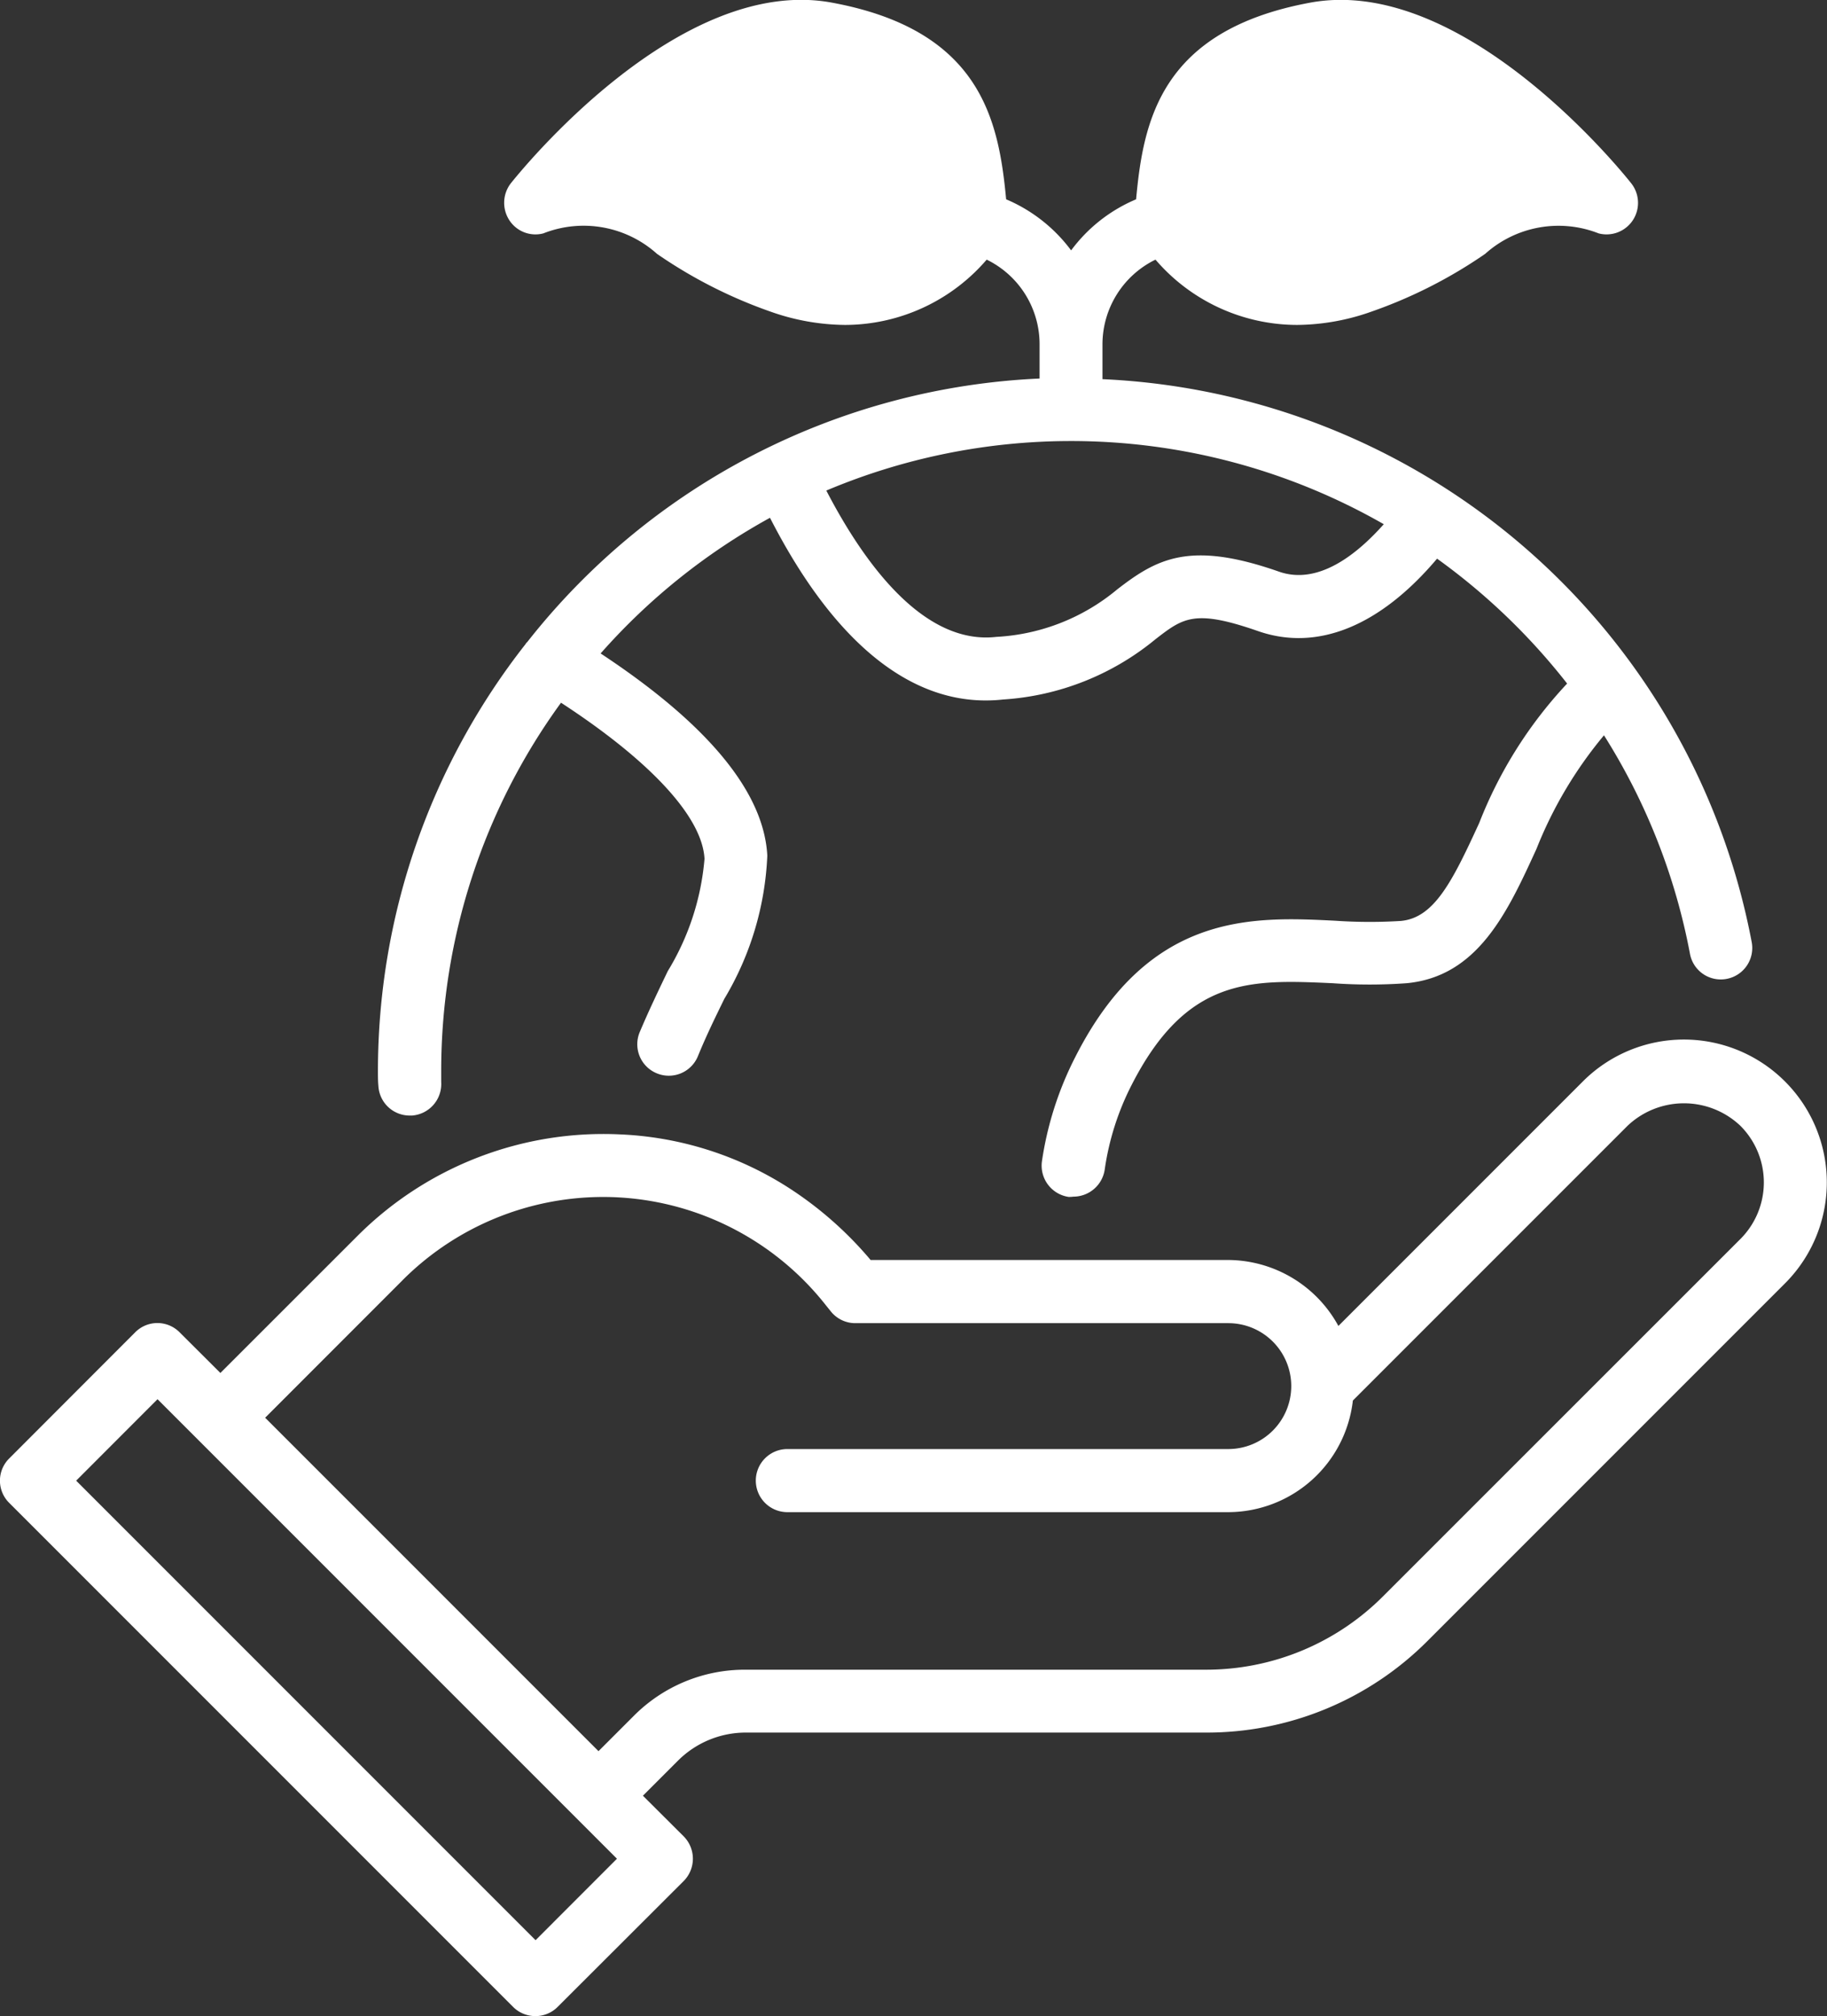 <svg xmlns="http://www.w3.org/2000/svg" width="54.379" height="59.996" viewBox="0 0 54.379 59.996"><rect x="0" y="0" width="54.379" height="59.996" fill="#333333" stroke="none"/><g transform="translate(-2.998 -0.002)"><path d="M-19891.727,18454.725l-15-15a.93.93,0,0,1,0-1.324l3.748-3.752a.93.93,0,0,1,1.324,0l1.213,1.209,4.088-4.086a10.35,10.35,0,0,1,7.793-3.014,10.076,10.076,0,0,1,5.072,1.615,10.92,10.92,0,0,1,2.4,2.123h10.646a3.758,3.758,0,0,1,3.277,1.963l7.279-7.279a4.252,4.252,0,0,1,6.01,0,4.248,4.248,0,0,1,0,6.016l-10.621,10.621a9.28,9.28,0,0,1-6.625,2.742h-13.7a2.857,2.857,0,0,0-1.988.824l-1.055,1.055,1.213,1.209a.944.944,0,0,1,0,1.33l-3.752,3.746a.926.926,0,0,1-.662.273A.933.933,0,0,1-19891.727,18454.725Zm-13.008-15.662,13.674,13.674,2.422-2.424-13.674-13.674Zm9.711-5.961-4.086,4.088,9.922,9.922,1.049-1.049a4.656,4.656,0,0,1,3.318-1.375h13.7a7.437,7.437,0,0,0,5.3-2.2l10.621-10.617a2.381,2.381,0,0,0,0-3.367,2.441,2.441,0,0,0-3.361,0l-8.174,8.174a3.744,3.744,0,0,1-3.707,3.322h-13.125a.939.939,0,0,1-.939-.939.939.939,0,0,1,.939-.939h13.125a1.875,1.875,0,0,0,1.873-1.873,1.873,1.873,0,0,0-1.873-1.873h-11.1a.932.932,0,0,1-.74-.361l-.145-.18a8.443,8.443,0,0,0-6.135-3.2c-.164-.01-.328-.014-.492-.014A8.44,8.44,0,0,0-19895.023,18433.1Zm19.834-2.482a.941.941,0,0,1-.8-1.059,9.989,9.989,0,0,1,.994-3.107c2.193-4.322,5.271-4.178,7.744-4.053a15,15,0,0,0,1.943.006c.994-.09,1.533-1.17,2.334-2.914a12.94,12.94,0,0,1,2.617-4.15,18.976,18.976,0,0,0-3.871-3.717c-1.689,2-3.553,2.771-5.322,2.158-1.893-.66-2.232-.4-3.057.238a7.915,7.915,0,0,1-4.531,1.795,4.737,4.737,0,0,1-.525.029c-2.4,0-4.6-1.879-6.42-5.436a18.767,18.767,0,0,0-5.041,4.037c3.184,2.1,4.861,4.121,4.961,6.016a9.025,9.025,0,0,1-1.279,4.262c-.264.539-.539,1.1-.789,1.713a.935.935,0,0,1-1.229.5.934.934,0,0,1-.5-1.223c.27-.641.559-1.24.834-1.814a7.642,7.642,0,0,0,1.094-3.342c-.064-1.25-1.619-2.918-4.271-4.646a18.619,18.619,0,0,0-3.566,10.961c0,.105,0,.215,0,.324a.941.941,0,0,1-.869,1h-.064a.933.933,0,0,1-.936-.873c-.014-.15-.014-.3-.014-.455a20.56,20.56,0,0,1,4.4-12.709c0-.006,0-.012.01-.016.01-.02.029-.029.045-.051a20.565,20.565,0,0,1,15.238-7.828v-1.02a2.8,2.8,0,0,0-1.574-2.518,5.569,5.569,0,0,1-4.217,1.943,6.779,6.779,0,0,1-2.229-.4,14.143,14.143,0,0,1-3.367-1.715,3.269,3.269,0,0,0-3.383-.609.926.926,0,0,1-1.014-.395.949.949,0,0,1,.045-1.094c.205-.254,4.977-6.24,9.572-5.375,4.432.824,4.951,3.512,5.172,5.85a4.681,4.681,0,0,1,1.934,1.52,4.644,4.644,0,0,1,1.934-1.52c.215-2.338.734-5.025,5.17-5.85,4.592-.859,9.367,5.121,9.568,5.375a.94.94,0,0,1,.049,1.094.936.936,0,0,1-1.02.395,3.268,3.268,0,0,0-3.377.609,14.145,14.145,0,0,1-3.373,1.715,6.736,6.736,0,0,1-2.223.4,5.563,5.563,0,0,1-4.217-1.943,2.807,2.807,0,0,0-1.578,2.518v1.039a20.607,20.607,0,0,1,19.324,16.752.936.936,0,0,1-.744,1.094.932.932,0,0,1-1.094-.748,18.624,18.624,0,0,0-2.559-6.5,12.4,12.4,0,0,0-2.008,3.377c-.855,1.869-1.738,3.8-3.867,4a15.36,15.36,0,0,1-2.2,0c-2.418-.109-4.336-.205-5.986,3.031a8,8,0,0,0-.8,2.52.943.943,0,0,1-.93.8A.95.95,0,0,1-19875.189,18430.619Zm-7.219-21.023c1.055,2.033,2.838,4.611,5.061,4.357a6.12,6.12,0,0,0,3.6-1.414c1.189-.92,2.168-1.455,4.82-.525,1.16.4,2.3-.5,3.113-1.414a18.742,18.742,0,0,0-9.311-2.475A18.742,18.742,0,0,0-19882.408,18409.6Z" transform="translate(19910 -18395)" fill="#fff"/></g></svg>